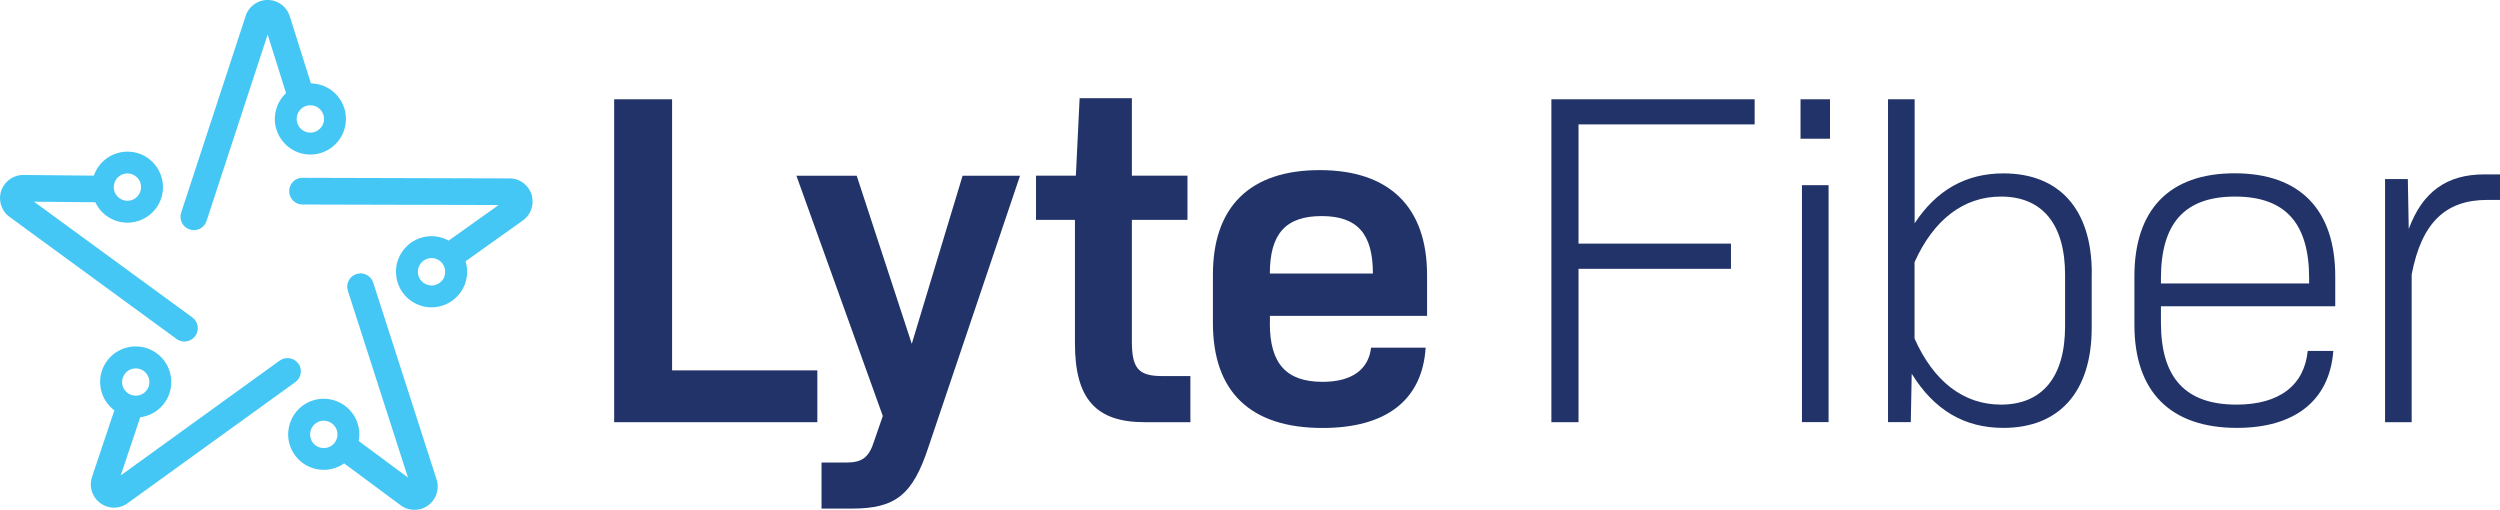 <?xml version="1.0" encoding="UTF-8"?>
<svg xmlns="http://www.w3.org/2000/svg" id="Layer_2" viewBox="0 0 298.62 60.91">
  <defs>
    <style>.cls-1{fill:#213368;}.cls-2{fill:#44c7f4;}</style>
  </defs>
  <g id="Layer_1-2">
    <polygon class="cls-1" points="97.63 44.24 97.63 50.43 73.36 50.43 73.36 11.86 80.28 11.86 80.28 44.24 97.63 44.24"></polygon>
    <path class="cls-1" d="M121.84,20.99l-10.95,32.44c-1.87,5.67-3.91,7.32-9.13,7.32h-3.63v-5.5h2.95c1.87,0,2.72-.57,3.35-2.61l1.02-2.95-10.32-28.7h7.2l6.58,20.08,6.07-20.08h6.86Z"></path>
    <path class="cls-1" d="M142.19,44.93v5.5h-5.45c-5.84,0-8.34-2.78-8.34-9.42v-14.75h-4.65v-5.28h4.76l.45-9.25h6.24v9.25h6.64v5.28h-6.64v14.52c0,3.23.79,4.14,3.63,4.14h3.35Z"></path>
    <path class="cls-1" d="M151.68,38.63c0,4.76,1.93,6.98,6.3,6.98,3.57,0,5.5-1.53,5.79-4.08h6.52c-.4,6.3-4.76,9.59-12.31,9.59-8.62,0-13.1-4.31-13.1-12.54v-5.78c0-8.11,4.43-12.48,12.76-12.48s12.82,4.42,12.82,12.53v4.88h-18.77v.91ZM151.68,32.67h12.31c0-4.76-1.87-6.86-6.13-6.86s-6.18,2.1-6.18,6.86"></path>
    <polygon class="cls-1" points="188.55 14.86 188.55 29.1 206.76 29.1 206.76 32.11 188.55 32.11 188.55 50.43 185.31 50.43 185.31 11.86 209.59 11.86 209.59 14.86 188.55 14.86"></polygon>
    <path class="cls-1" d="M215.07,11.86h3.52v4.71h-3.52v-4.71ZM215.24,22.12h3.18v28.3h-3.18v-28.3Z"></path>
    <path class="cls-1" d="M249.85,32.62v6.52c0,7.71-3.91,11.97-10.55,11.97-4.71,0-8.28-2.16-10.95-6.47l-.11,5.78h-2.72V11.86h3.18v14.81c2.61-3.97,6.13-5.96,10.61-5.96,6.64,0,10.55,4.25,10.55,11.91M246.67,32.84c0-6.07-2.72-9.36-7.66-9.36-4.48,0-8.05,2.78-10.32,7.83v9.13c2.27,5.11,5.84,7.89,10.32,7.89,4.93,0,7.66-3.29,7.66-9.36v-6.13Z"></path>
    <path class="cls-1" d="M258.12,38.57c0,6.58,2.95,9.76,9.02,9.76,5.22,0,8.11-2.38,8.51-6.41h3.06c-.45,5.96-4.65,9.19-11.51,9.19-7.94,0-12.25-4.31-12.25-12.31v-5.79c0-8,4.2-12.31,11.97-12.31s12.02,4.31,12.02,12.31v3.57h-20.82v1.99ZM258.12,33.24v.62h17.7v-.62c0-6.58-2.84-9.76-8.85-9.76s-8.85,3.18-8.85,9.76"></path>
    <path class="cls-1" d="M298.62,20.82v3.06h-1.53c-4.93,0-7.83,2.67-9.02,8.91v17.64h-3.18v-29.04h2.72l.11,5.96c1.65-4.48,4.59-6.52,9.02-6.52h1.87Z"></path>
    <path class="cls-2" d="M35.64,43.43c-.52-.71-1.51-.87-2.23-.36l-18.99,13.72,2.33-6.95c1.01-.13,1.99-.62,2.7-1.46,1.52-1.79,1.3-4.47-.49-5.99-1.78-1.52-4.47-1.3-5.99.48-1.52,1.79-1.3,4.47.49,5.99.07.06.13.11.2.15l-2.63,7.85c-.43,1.1-.11,2.34.79,3.11.52.44,1.16.67,1.8.67.5,0,1-.14,1.45-.41l20.21-14.59c.71-.52.87-1.51.36-2.23M14.97,44.58c.08-.1.17-.18.27-.25h0c.59-.45,1.44-.44,2.03.06.69.59.77,1.62.19,2.3-.58.69-1.62.77-2.3.19-.25-.22-.42-.49-.51-.78-.15-.51-.05-1.08.33-1.52M22.98,37.92L4.06,24.09l7.33.07c.43.93,1.2,1.7,2.22,2.12,2.16.89,4.65-.15,5.54-2.31.89-2.16-.15-4.65-2.31-5.54-2.16-.89-4.65.15-5.54,2.31-.03.08-.06.16-.09.24l-8.28-.08c-1.17-.06-2.26.61-2.72,1.71-.46,1.11-.15,2.39.76,3.17l20.12,14.71c.28.21.61.3.94.3.49,0,.98-.23,1.29-.65.52-.71.37-1.71-.35-2.23M13.71,21.73c.12-.3.33-.55.58-.72.44-.31,1.02-.39,1.55-.17.11.05.22.11.32.18.61.42.87,1.23.57,1.95-.34.83-1.3,1.24-2.13.89-.84-.34-1.23-1.3-.89-2.13M37.39,9.97c-.08-.01-.17-.01-.25-.01l-2.49-7.9c-.3-1.14-1.29-1.96-2.46-2.06-1.2-.09-2.32.59-2.78,1.71l-7.77,23.69c-.27.84.18,1.74,1.02,2.01.17.05.33.08.5.08.67,0,1.29-.42,1.51-1.09l7.3-22.27,2.2,6.99c-.75.7-1.24,1.67-1.33,2.77-.18,2.33,1.58,4.38,3.91,4.56,2.34.18,4.38-1.58,4.56-3.92.18-2.34-1.58-4.39-3.92-4.56M38.63,14.7c-.23.71-.91,1.2-1.69,1.14-.9-.07-1.57-.86-1.5-1.76.07-.9.85-1.58,1.75-1.5.33.02.63.14.88.33.42.33.67.85.63,1.42,0,.13-.03.25-.07.37M63.55,23.43c-.28-1.17-1.28-2.03-2.48-2.12l-24.93-.07c-.87-.03-1.6.71-1.6,1.59s.71,1.6,1.59,1.6l23.43.06-5.97,4.25c-.9-.5-1.97-.67-3.05-.41-2.28.56-3.68,2.86-3.12,5.14.55,2.28,2.86,3.68,5.13,3.12,2.28-.55,3.68-2.85,3.13-5.13-.02-.08-.04-.17-.07-.25l6.74-4.8c.99-.64,1.47-1.83,1.19-2.98M53.1,33.01c-.18.5-.6.9-1.16,1.04-.12.03-.25.05-.37.05-.74,0-1.43-.5-1.61-1.25-.21-.88.32-1.76,1.2-1.98.87-.21,1.76.32,1.97,1.2.08.32.06.65-.05.93M52.22,57.49l-7.64-23.73c-.27-.84-1.17-1.3-2-1.03-.84.27-1.3,1.17-1.03,2l7.18,22.31-5.88-4.36h0c.19-1.01.02-2.09-.56-3.03-1.23-1.99-3.85-2.62-5.85-1.39-1.99,1.24-2.62,3.85-1.39,5.85,1.23,1.99,3.85,2.61,5.85,1.38.07-.05.15-.09.21-.14l6.65,4.93c.51.41,1.13.62,1.75.62.5,0,1-.13,1.45-.41,1.03-.63,1.53-1.84,1.25-3.02M39.53,53.28c-.28.18-.6.25-.91.24-.53-.02-1.04-.29-1.34-.77-.07-.11-.12-.22-.15-.34-.24-.7.03-1.51.69-1.92.76-.47,1.77-.23,2.25.54.48.77.23,1.78-.53,2.25"></path>
  </g>
</svg>
